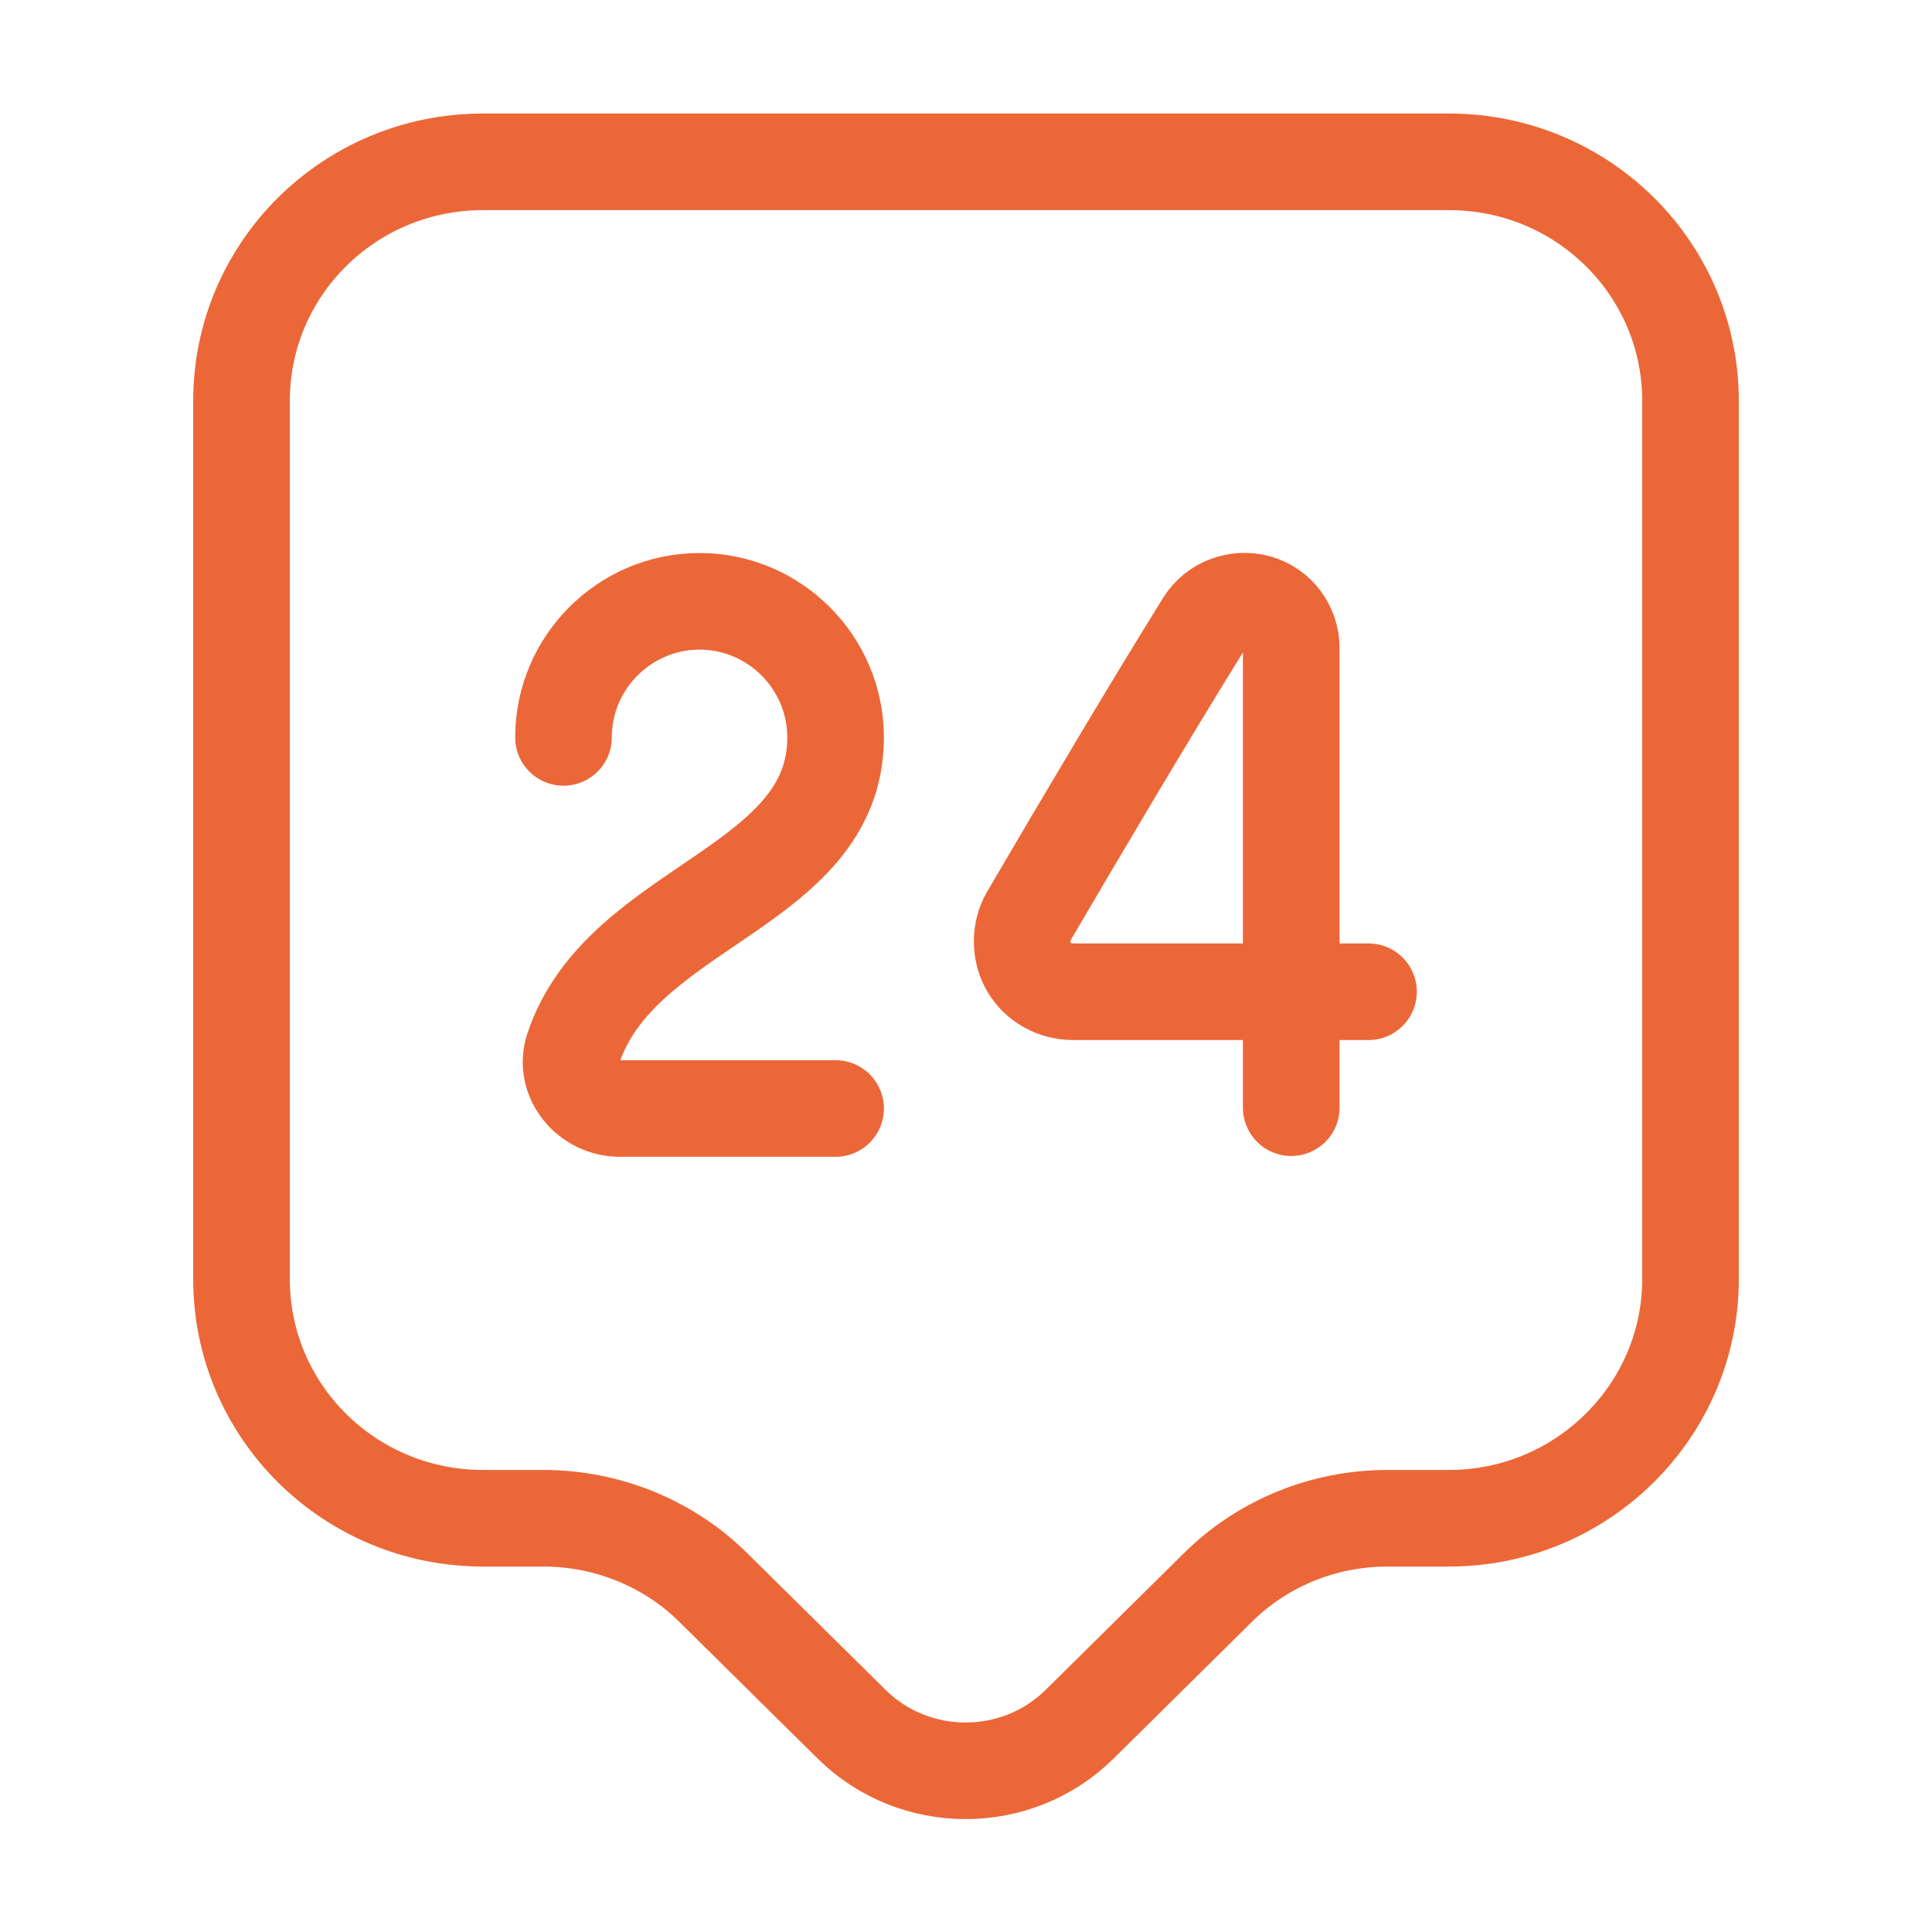<svg width="50" height="50" viewBox="0 0 50 50" fill="none" xmlns="http://www.w3.org/2000/svg">
<path d="M37.5 39.292H35.917C34.25 39.292 32.667 39.937 31.5 41.104L27.938 44.625C26.312 46.229 23.667 46.229 22.042 44.625L18.479 41.104C17.312 39.937 15.708 39.292 14.062 39.292H12.5C9.042 39.292 6.25 36.521 6.25 33.104V10.375C6.25 6.958 9.042 4.188 12.5 4.188H37.5C40.958 4.188 43.75 6.958 43.75 10.375V33.104C43.75 36.5 40.958 39.292 37.5 39.292Z" stroke="#EC6737" stroke-width="2.5" stroke-miterlimit="10" stroke-linecap="round" stroke-linejoin="round"/>
<path d="M14.583 19.084C14.583 17.146 16.166 15.562 18.104 15.562C20.041 15.562 21.625 17.146 21.625 19.084C21.625 23 16.062 23.417 14.833 27.146C14.583 27.917 15.229 28.688 16.041 28.688H21.625" stroke="#EC6737" stroke-width="2.5" stroke-linecap="round" stroke-linejoin="round"/>
<path d="M33.417 28.667V16.771C33.417 16.229 33.062 15.75 32.542 15.604C32.021 15.458 31.458 15.667 31.167 16.125C29.667 18.542 28.042 21.292 26.625 23.708C26.396 24.104 26.396 24.625 26.625 25.021C26.854 25.417 27.292 25.666 27.771 25.666H35.417" stroke="#EC6737" stroke-width="2.5" stroke-linecap="round" stroke-linejoin="round"/>
</svg>
